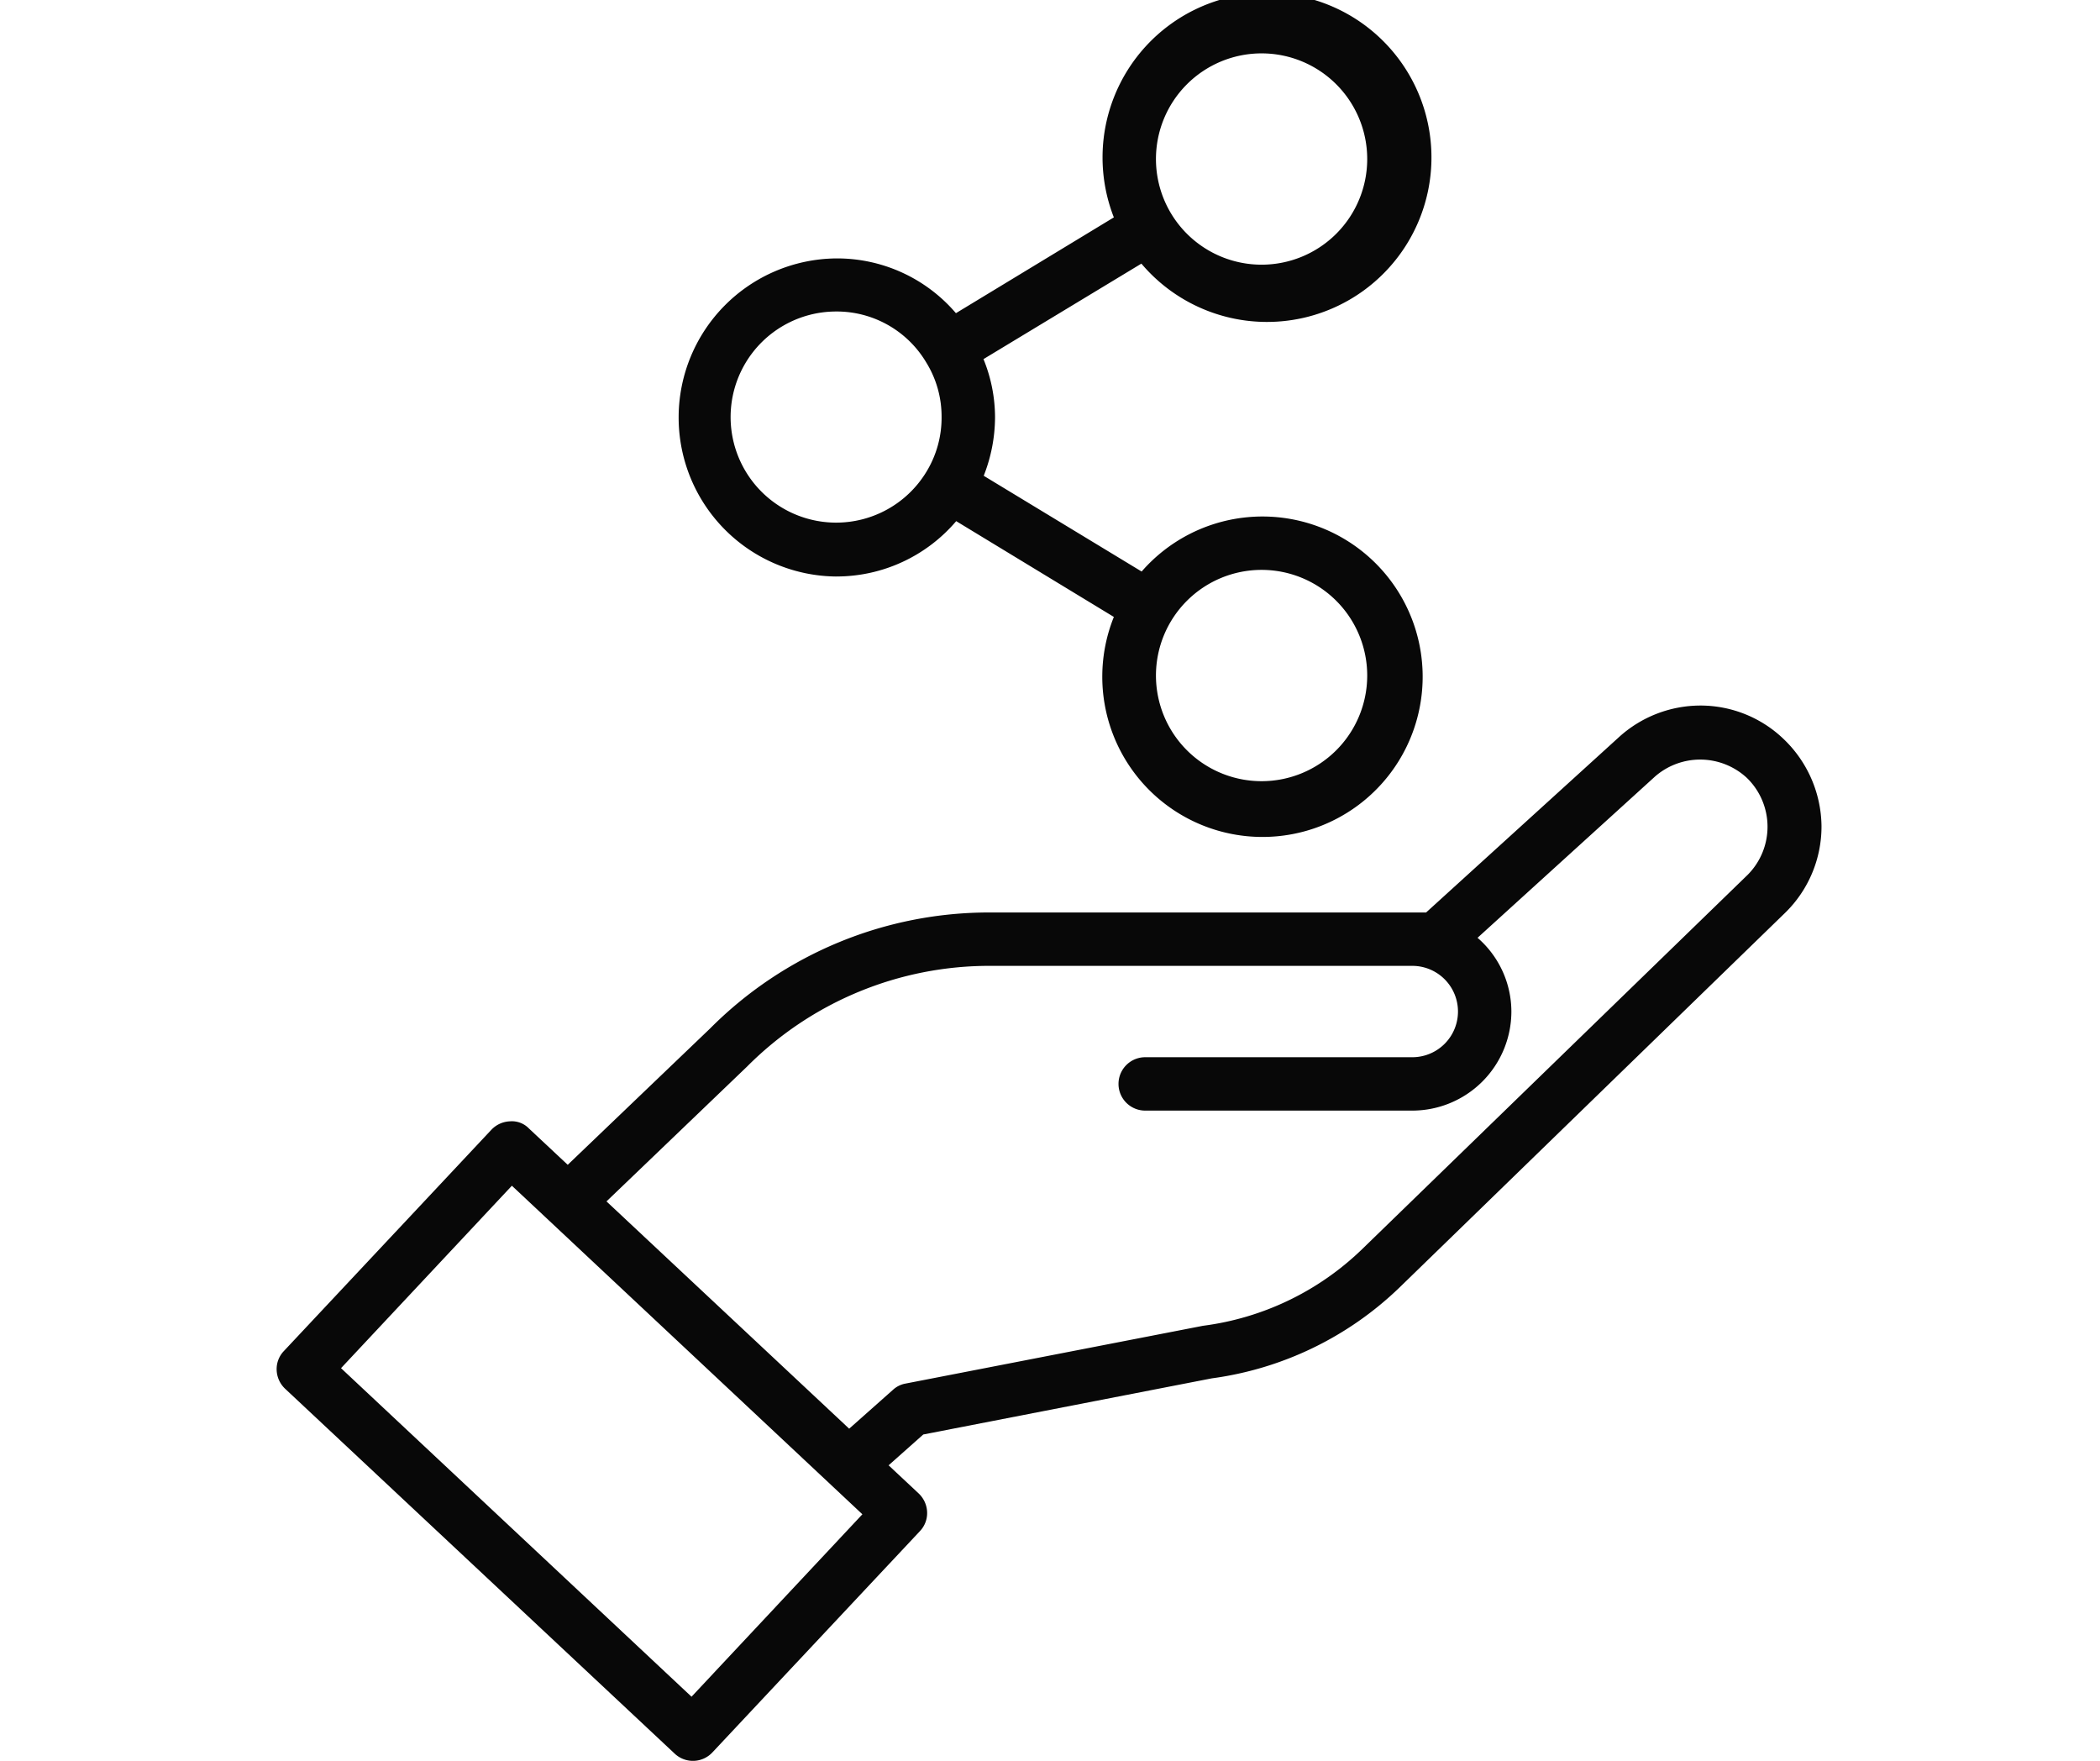 <svg xmlns="http://www.w3.org/2000/svg" xmlns:xlink="http://www.w3.org/1999/xlink" width="167" height="140" viewBox="0 0 167 140"><defs><clipPath id="b"><rect width="167" height="140"/></clipPath></defs><g id="a" clip-path="url(#b)"><g transform="translate(17.07 -1)"><path d="M124.8,29.331a9.551,9.551,0,0,0-6.651-2.691,9.65,9.65,0,0,0-6.454,2.494L96.339,43.093H61.705a31.3,31.3,0,0,0-22.316,9.233L28.078,63.155l-3.085-2.888a1.883,1.883,0,0,0-1.51-.569A2.149,2.149,0,0,0,22,60.376L5.5,77.967a2.074,2.074,0,0,0-.569,1.51,2.149,2.149,0,0,0,.678,1.488l30.98,29.011a2.118,2.118,0,0,0,3-.109l16.5-17.59a2.074,2.074,0,0,0,.569-1.51,2.149,2.149,0,0,0-.678-1.488l-2.385-2.232,2.757-2.45L79.3,80.133a26.592,26.592,0,0,0,14.921-7.22l30.652-29.776h0a9.59,9.59,0,0,0,2.91-6.935A9.719,9.719,0,0,0,124.8,29.331ZM37.923,105.446,10.05,79.323,23.637,64.818,51.51,90.941Zm83.969-65.329L91.241,69.872A22.286,22.286,0,0,1,78.6,75.954L54.945,80.548a2,2,0,0,0-1.006.5L50.46,84.136l-19.3-18.072,11.18-10.72a27.186,27.186,0,0,1,19.362-8.007h33.54a3.632,3.632,0,0,1,0,7.264H74a2.122,2.122,0,1,0,0,4.244H95.245a7.885,7.885,0,0,0,7.876-7.876,7.785,7.785,0,0,0-2.691-5.863l14.112-12.821a5.46,5.46,0,0,1,7.307.109,5.414,5.414,0,0,1,.044,7.723Z" transform="translate(0 30.456)" fill="#080808"/><path d="M32.124,46.835a12.51,12.51,0,0,0,9.539-4.4L54.2,50.051a12.739,12.739,0,1,0,2.21-3.61L43.851,38.828a12.771,12.771,0,0,0,.9-4.638,12.262,12.262,0,0,0-.919-4.638l12.558-7.592A13.078,13.078,0,1,0,54.2,18.284L41.641,25.9a12.43,12.43,0,0,0-9.517-4.354,12.646,12.646,0,0,0,0,25.291Zm33.824-.525a8.4,8.4,0,1,1-8.4,8.4A8.4,8.4,0,0,1,65.948,46.31Zm0-41.066a8.4,8.4,0,1,1-8.4,8.4A8.4,8.4,0,0,1,65.948,5.244ZM32.124,25.766a8.287,8.287,0,0,1,7.154,4.048A8.158,8.158,0,0,1,40.5,34.146,8.245,8.245,0,0,1,39.3,38.5a8.393,8.393,0,1,1-7.176-12.733Z" transform="translate(17.308)" fill="#080808"/></g></g></svg>